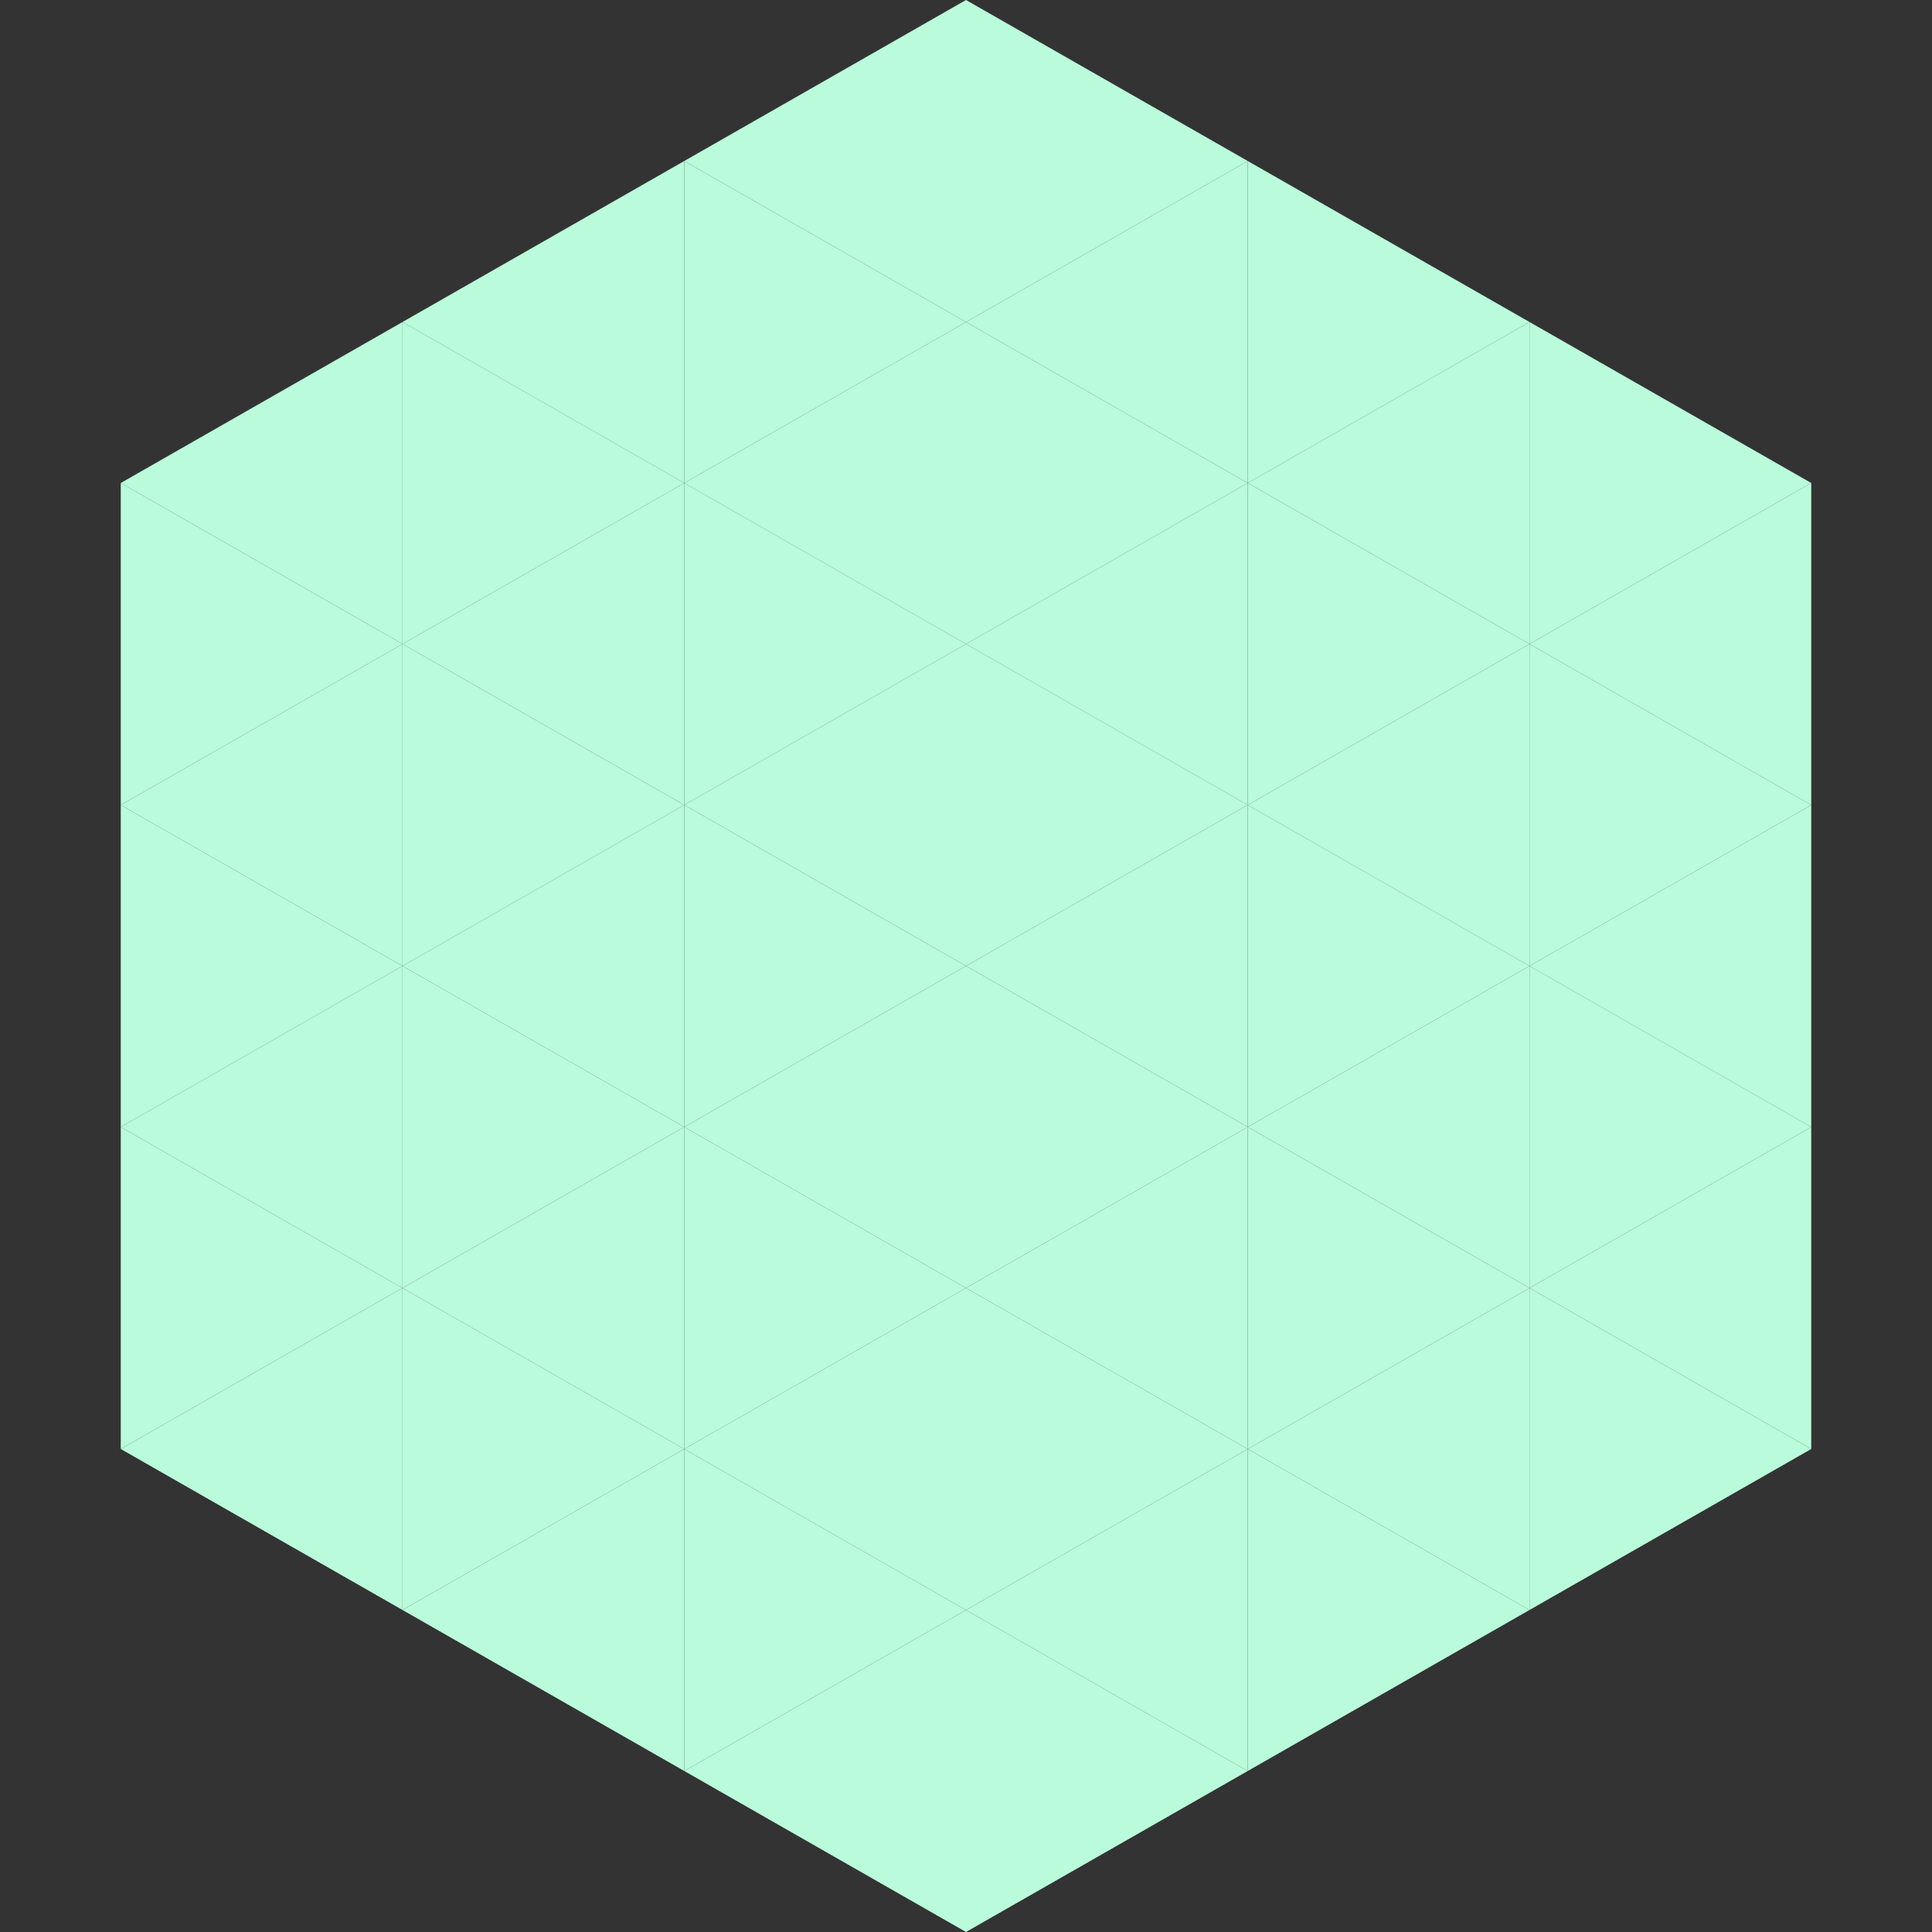 <?xml version="1.0"?>
<!-- Generated by SVGo -->
<svg width="240" height="240"
     xmlns="http://www.w3.org/2000/svg"
     xmlns:xlink="http://www.w3.org/1999/xlink">
<rect width="100%" height="100%" fill="#333333" stroke="none"/>
<polygon points="50,40 15,60 50,80" style="fill:rgb(185,251,218)" />
<polygon points="190,40 225,60 190,80" style="fill:rgb(185,251,218)" />
<polygon points="15,60 50,80 15,100" style="fill:rgb(185,251,218)" />
<polygon points="225,60 190,80 225,100" style="fill:rgb(185,251,218)" />
<polygon points="50,80 15,100 50,120" style="fill:rgb(185,251,218)" />
<polygon points="190,80 225,100 190,120" style="fill:rgb(185,251,218)" />
<polygon points="15,100 50,120 15,140" style="fill:rgb(185,251,218)" />
<polygon points="225,100 190,120 225,140" style="fill:rgb(185,251,218)" />
<polygon points="50,120 15,140 50,160" style="fill:rgb(185,251,218)" />
<polygon points="190,120 225,140 190,160" style="fill:rgb(185,251,218)" />
<polygon points="15,140 50,160 15,180" style="fill:rgb(185,251,218)" />
<polygon points="225,140 190,160 225,180" style="fill:rgb(185,251,218)" />
<polygon points="50,160 15,180 50,200" style="fill:rgb(185,251,218)" />
<polygon points="190,160 225,180 190,200" style="fill:rgb(185,251,218)" />
<polygon points="15,180 50,200 15,220" style="fill:rgb(255,255,255); fill-opacity:0" />
<polygon points="225,180 190,200 225,220" style="fill:rgb(255,255,255); fill-opacity:0" />
<polygon points="50,0 85,20 50,40" style="fill:rgb(255,255,255); fill-opacity:0" />
<polygon points="190,0 155,20 190,40" style="fill:rgb(255,255,255); fill-opacity:0" />
<polygon points="85,20 50,40 85,60" style="fill:rgb(185,251,218)" />
<polygon points="155,20 190,40 155,60" style="fill:rgb(185,251,218)" />
<polygon points="50,40 85,60 50,80" style="fill:rgb(185,251,218)" />
<polygon points="190,40 155,60 190,80" style="fill:rgb(185,251,218)" />
<polygon points="85,60 50,80 85,100" style="fill:rgb(185,251,218)" />
<polygon points="155,60 190,80 155,100" style="fill:rgb(185,251,218)" />
<polygon points="50,80 85,100 50,120" style="fill:rgb(185,251,218)" />
<polygon points="190,80 155,100 190,120" style="fill:rgb(185,251,218)" />
<polygon points="85,100 50,120 85,140" style="fill:rgb(185,251,218)" />
<polygon points="155,100 190,120 155,140" style="fill:rgb(185,251,218)" />
<polygon points="50,120 85,140 50,160" style="fill:rgb(185,251,218)" />
<polygon points="190,120 155,140 190,160" style="fill:rgb(185,251,218)" />
<polygon points="85,140 50,160 85,180" style="fill:rgb(185,251,218)" />
<polygon points="155,140 190,160 155,180" style="fill:rgb(185,251,218)" />
<polygon points="50,160 85,180 50,200" style="fill:rgb(185,251,218)" />
<polygon points="190,160 155,180 190,200" style="fill:rgb(185,251,218)" />
<polygon points="85,180 50,200 85,220" style="fill:rgb(185,251,218)" />
<polygon points="155,180 190,200 155,220" style="fill:rgb(185,251,218)" />
<polygon points="120,0 85,20 120,40" style="fill:rgb(185,251,218)" />
<polygon points="120,0 155,20 120,40" style="fill:rgb(185,251,218)" />
<polygon points="85,20 120,40 85,60" style="fill:rgb(185,251,218)" />
<polygon points="155,20 120,40 155,60" style="fill:rgb(185,251,218)" />
<polygon points="120,40 85,60 120,80" style="fill:rgb(185,251,218)" />
<polygon points="120,40 155,60 120,80" style="fill:rgb(185,251,218)" />
<polygon points="85,60 120,80 85,100" style="fill:rgb(185,251,218)" />
<polygon points="155,60 120,80 155,100" style="fill:rgb(185,251,218)" />
<polygon points="120,80 85,100 120,120" style="fill:rgb(185,251,218)" />
<polygon points="120,80 155,100 120,120" style="fill:rgb(185,251,218)" />
<polygon points="85,100 120,120 85,140" style="fill:rgb(185,251,218)" />
<polygon points="155,100 120,120 155,140" style="fill:rgb(185,251,218)" />
<polygon points="120,120 85,140 120,160" style="fill:rgb(185,251,218)" />
<polygon points="120,120 155,140 120,160" style="fill:rgb(185,251,218)" />
<polygon points="85,140 120,160 85,180" style="fill:rgb(185,251,218)" />
<polygon points="155,140 120,160 155,180" style="fill:rgb(185,251,218)" />
<polygon points="120,160 85,180 120,200" style="fill:rgb(185,251,218)" />
<polygon points="120,160 155,180 120,200" style="fill:rgb(185,251,218)" />
<polygon points="85,180 120,200 85,220" style="fill:rgb(185,251,218)" />
<polygon points="155,180 120,200 155,220" style="fill:rgb(185,251,218)" />
<polygon points="120,200 85,220 120,240" style="fill:rgb(185,251,218)" />
<polygon points="120,200 155,220 120,240" style="fill:rgb(185,251,218)" />
<polygon points="85,220 120,240 85,260" style="fill:rgb(255,255,255); fill-opacity:0" />
<polygon points="155,220 120,240 155,260" style="fill:rgb(255,255,255); fill-opacity:0" />
</svg>
